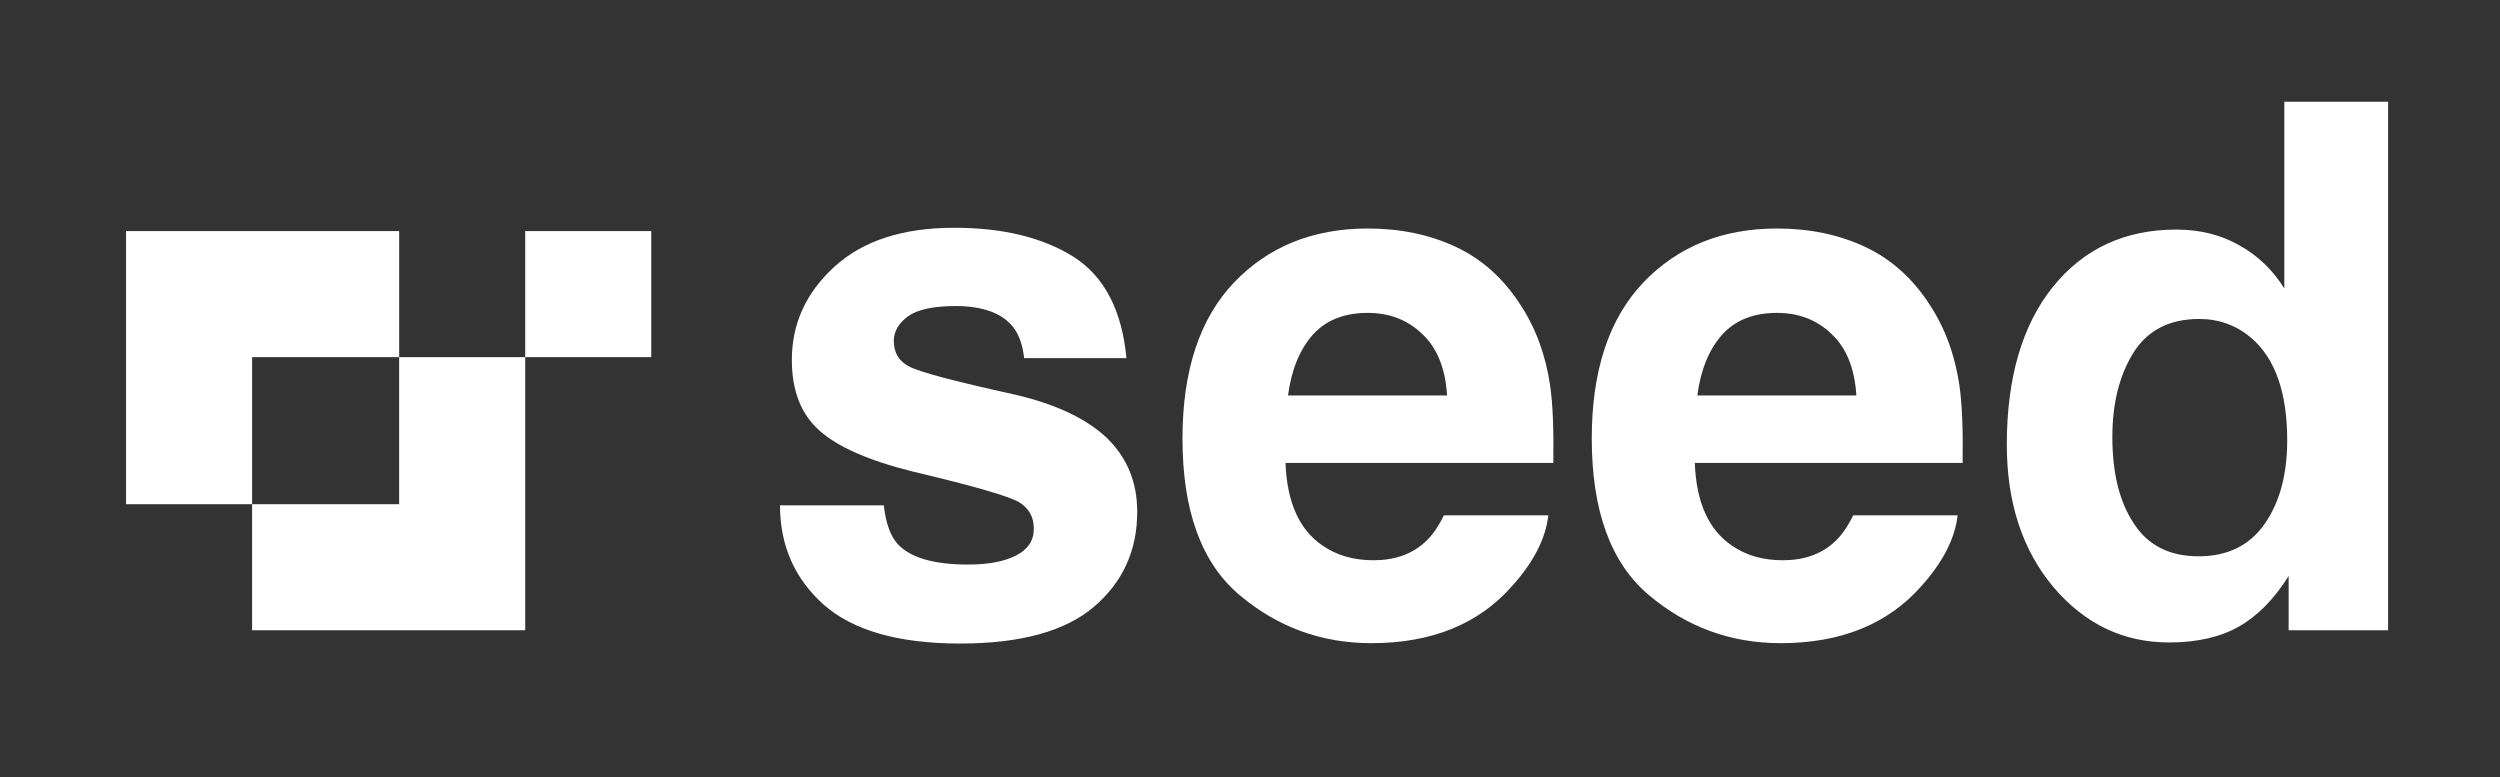 <svg width="119" height="37" viewBox="0 0 119 37" fill="none" xmlns="http://www.w3.org/2000/svg">
<rect x="0" y="0" width="119" height="37" fill="#333333" stroke="none"/>
<path d="M51.107 12.227C52.566 13.161 53.403 14.767 53.62 17.046H48.749C48.681 16.419 48.504 15.924 48.219 15.559C47.684 14.898 46.772 14.568 45.485 14.568C44.425 14.568 43.668 14.733 43.212 15.063C42.768 15.394 42.545 15.781 42.545 16.226C42.545 16.784 42.785 17.188 43.263 17.439C43.742 17.701 45.434 18.151 48.339 18.789C50.276 19.245 51.728 19.934 52.697 20.857C53.654 21.791 54.132 22.959 54.132 24.36C54.132 26.206 53.443 27.716 52.065 28.889C50.697 30.051 48.578 30.632 45.707 30.632C42.779 30.632 40.614 30.017 39.213 28.787C37.823 27.545 37.128 25.967 37.128 24.053H42.067C42.169 24.919 42.392 25.534 42.733 25.898C43.337 26.548 44.454 26.873 46.083 26.873C47.04 26.873 47.798 26.73 48.356 26.445C48.926 26.16 49.21 25.733 49.21 25.164C49.21 24.617 48.983 24.201 48.527 23.916C48.071 23.631 46.379 23.141 43.451 22.446C41.343 21.922 39.857 21.267 38.991 20.481C38.125 19.706 37.692 18.59 37.692 17.131C37.692 15.411 38.364 13.935 39.709 12.705C41.064 11.463 42.967 10.842 45.416 10.842C47.741 10.842 49.638 11.304 51.107 12.227ZM73.7 24.531C73.575 25.636 72.999 26.759 71.974 27.898C70.379 29.709 68.146 30.615 65.275 30.615C62.905 30.615 60.815 29.852 59.003 28.325C57.191 26.799 56.286 24.315 56.286 20.874C56.286 17.65 57.1 15.177 58.73 13.457C60.37 11.737 62.495 10.877 65.104 10.877C66.653 10.877 68.049 11.167 69.291 11.748C70.533 12.329 71.558 13.246 72.367 14.499C73.096 15.605 73.569 16.886 73.786 18.345C73.911 19.199 73.962 20.43 73.939 22.036H61.19C61.259 23.905 61.846 25.215 62.951 25.967C63.623 26.434 64.432 26.668 65.377 26.668C66.38 26.668 67.195 26.383 67.821 25.813C68.163 25.505 68.465 25.078 68.727 24.531H73.7ZM68.881 18.823C68.801 17.536 68.408 16.562 67.702 15.901C67.007 15.229 66.141 14.893 65.104 14.893C63.976 14.893 63.099 15.246 62.472 15.952C61.857 16.659 61.47 17.616 61.31 18.823H68.881ZM93.183 24.531C93.057 25.636 92.482 26.759 91.457 27.898C89.862 29.709 87.628 30.615 84.757 30.615C82.388 30.615 80.297 29.852 78.485 28.325C76.674 26.799 75.768 24.315 75.768 20.874C75.768 17.65 76.583 15.177 78.212 13.457C79.853 11.737 81.977 10.877 84.586 10.877C86.136 10.877 87.532 11.167 88.773 11.748C90.015 12.329 91.041 13.246 91.85 14.499C92.579 15.605 93.052 16.886 93.268 18.345C93.393 19.199 93.445 20.43 93.422 22.036H80.673C80.741 23.905 81.328 25.215 82.433 25.967C83.105 26.434 83.914 26.668 84.86 26.668C85.862 26.668 86.677 26.383 87.304 25.813C87.645 25.505 87.947 25.078 88.21 24.531H93.183ZM88.363 18.823C88.284 17.536 87.891 16.562 87.184 15.901C86.489 15.229 85.623 14.893 84.586 14.893C83.459 14.893 82.581 15.246 81.955 15.952C81.339 16.659 80.952 17.616 80.793 18.823H88.363ZM113.673 4.844V30H108.939V27.419C108.244 28.525 107.453 29.328 106.564 29.829C105.675 30.33 104.57 30.581 103.249 30.581C101.072 30.581 99.238 29.704 97.746 27.949C96.264 26.183 95.524 23.922 95.524 21.165C95.524 17.986 96.253 15.485 97.711 13.662C99.181 11.839 101.141 10.928 103.59 10.928C104.718 10.928 105.721 11.178 106.598 11.68C107.475 12.17 108.188 12.853 108.734 13.73V4.844H113.673ZM100.548 20.806C100.548 22.526 100.89 23.899 101.574 24.924C102.246 25.961 103.271 26.48 104.65 26.48C106.028 26.48 107.077 25.967 107.794 24.941C108.512 23.916 108.871 22.589 108.871 20.959C108.871 18.681 108.296 17.052 107.145 16.072C106.439 15.479 105.618 15.183 104.684 15.183C103.26 15.183 102.212 15.724 101.54 16.807C100.879 17.878 100.548 19.211 100.548 20.806Z" fill="white"/>
<path d="M19 17H25V30H12V24H19V17Z" fill="white"/>
<path d="M19 17V11H6V24H12V17H19Z" fill="white"/>
<path d="M31 11H25V17H31V11Z" fill="white"/>
</svg>
